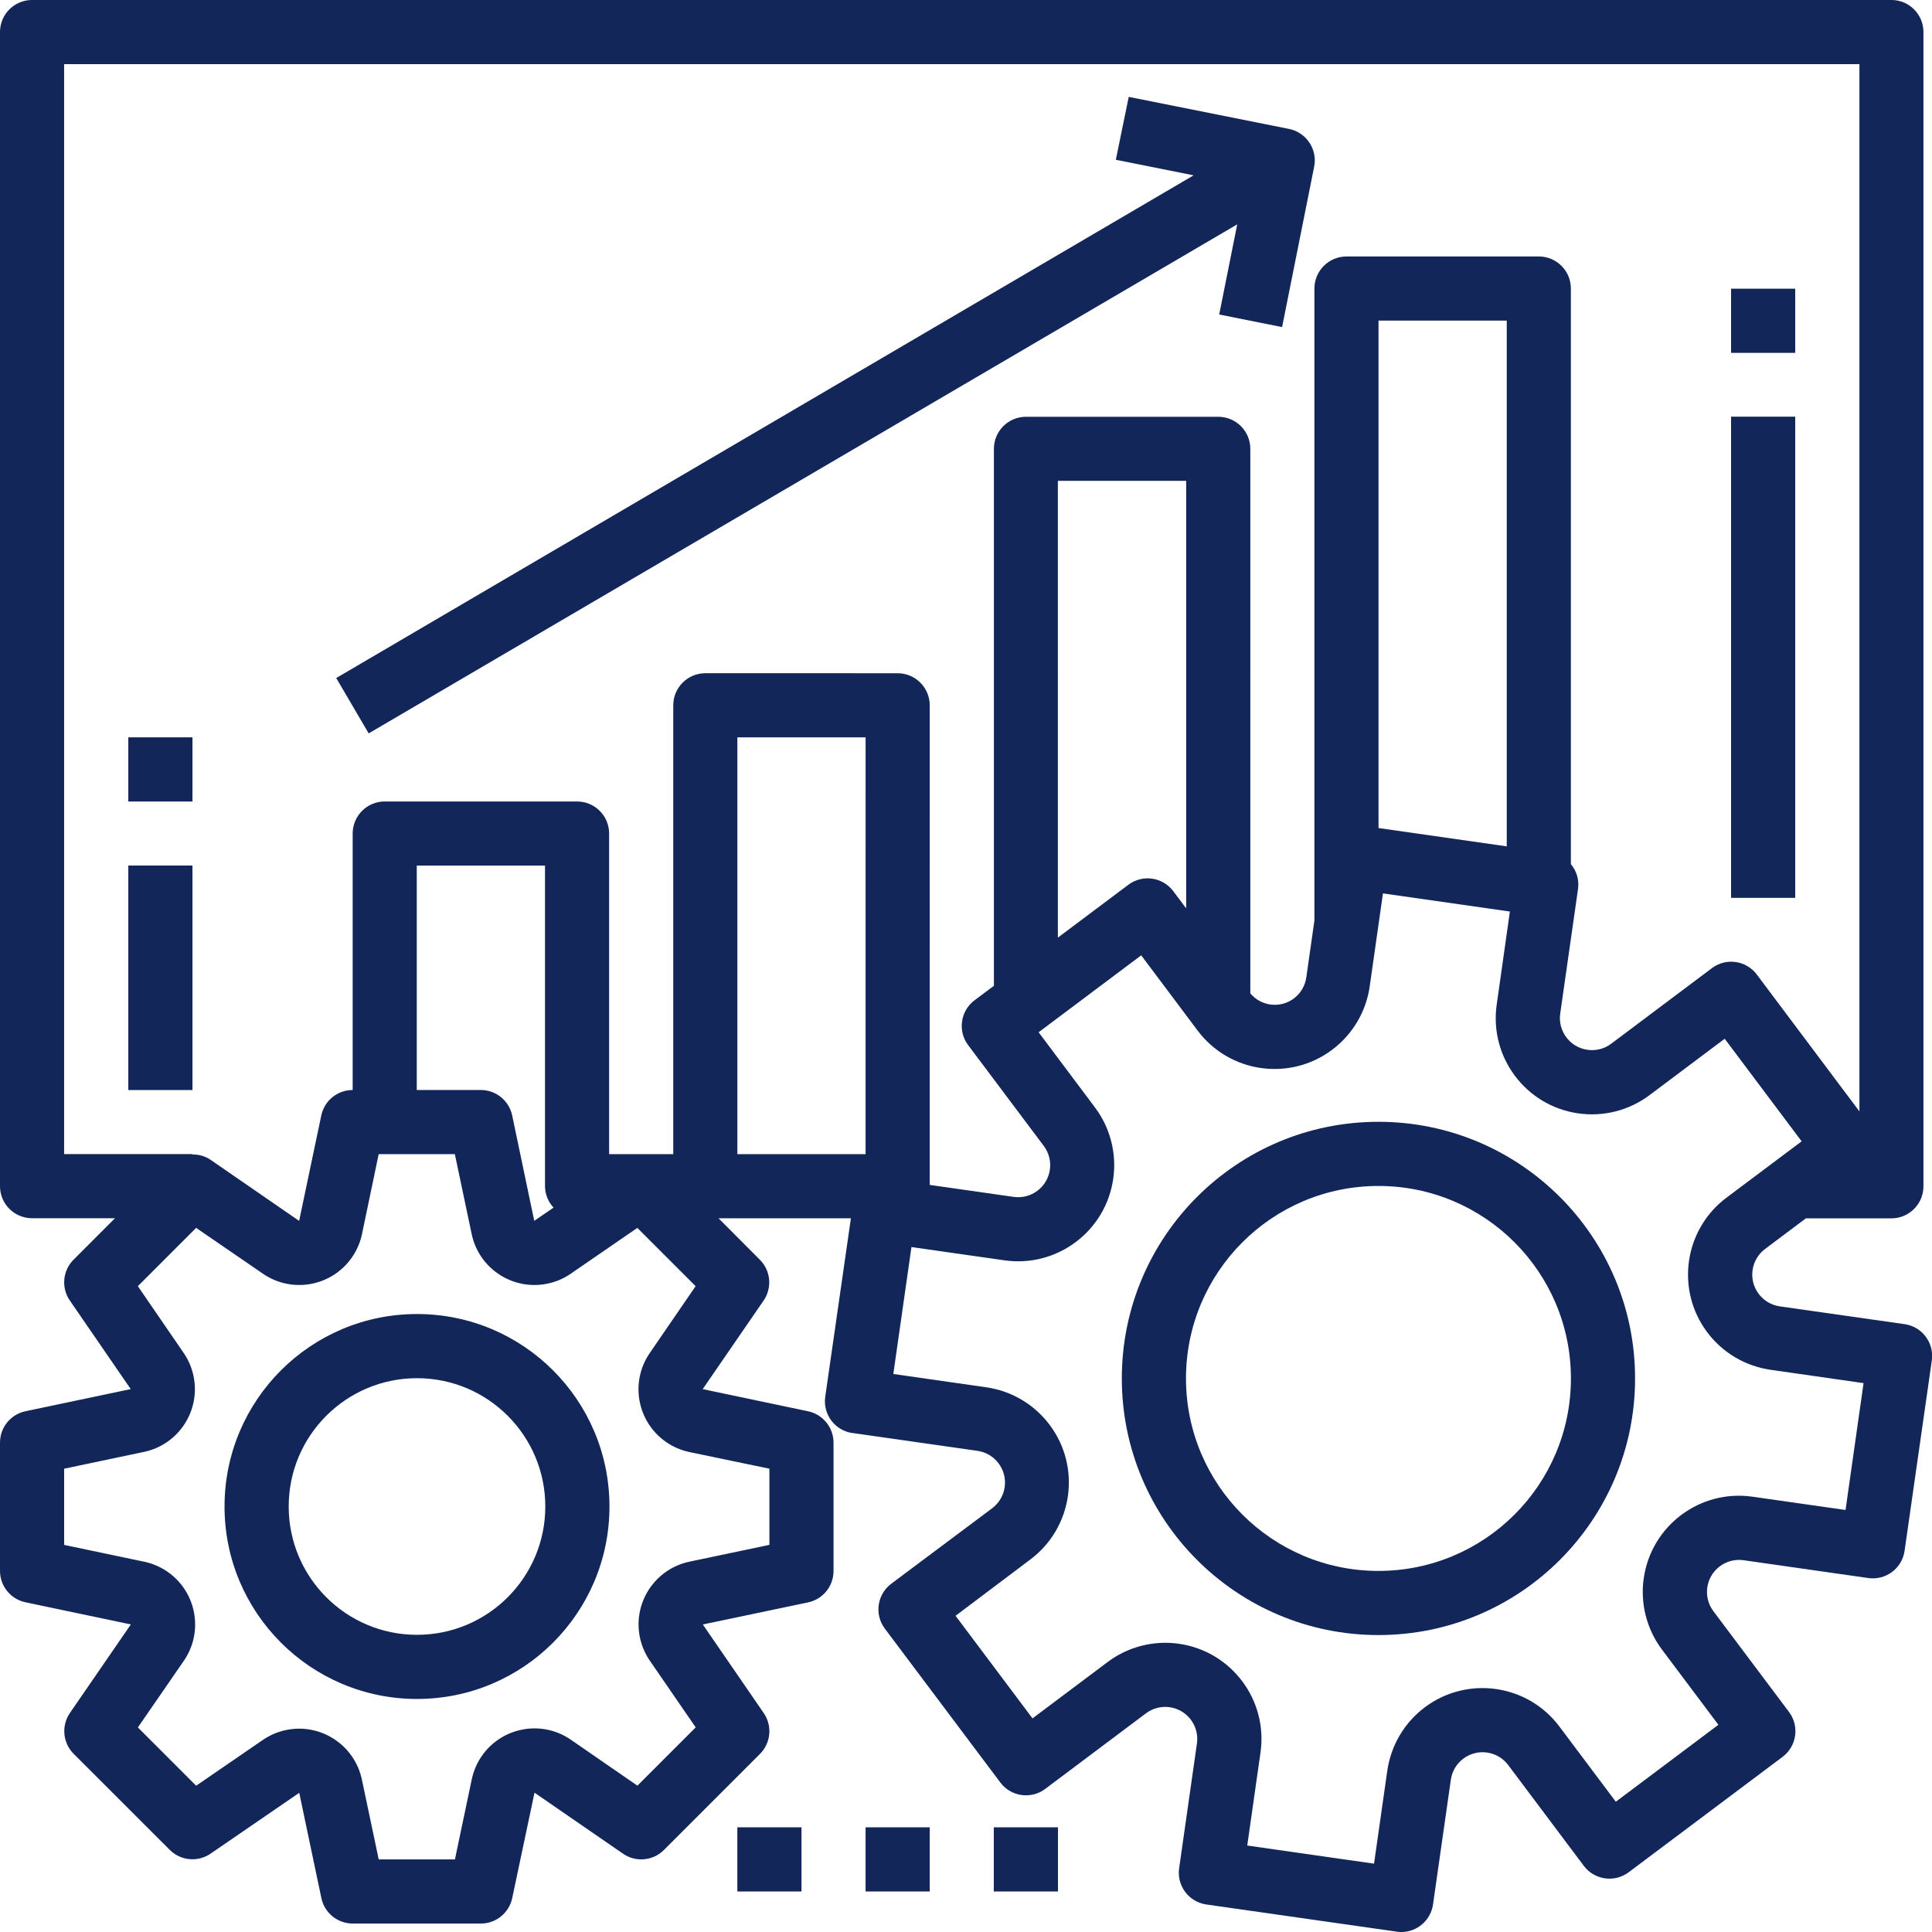 <?xml version="1.0" encoding="utf-8"?>
<!-- Generator: Adobe Illustrator 16.0.0, SVG Export Plug-In . SVG Version: 6.00 Build 0)  -->
<!DOCTYPE svg PUBLIC "-//W3C//DTD SVG 1.1//EN" "http://www.w3.org/Graphics/SVG/1.1/DTD/svg11.dtd">
<svg version="1.1" id="Layer_1" xmlns="http://www.w3.org/2000/svg" xmlns:xlink="http://www.w3.org/1999/xlink" x="0px" y="0px"
	 width="90.002px" height="90.002px" viewBox="0 0 90.002 90.002" enable-background="new 0 0 90.002 90.002" xml:space="preserve">
<g transform="translate(0 -0.001)">
	<g transform="translate(0 0.001)">
		<g transform="translate(0 0)">
			<path fill="#132659" d="M88.722,61.685L88.722,61.685L88.722,61.685l-5.809-0.828c-0.816-0.116-1.385-0.873-1.27-1.689
				c0.056-0.393,0.266-0.748,0.584-0.986l1.899-1.425h3.985c0.824-0.001,1.492-0.669,1.492-1.493V1.493
				c0-0.824-0.666-1.493-1.49-1.494H1.493C0.668,0,0,0.668,0,1.493v53.765c0,0.825,0.668,1.493,1.493,1.493h3.863l-1.931,1.932
				c-0.507,0.51-0.58,1.309-0.173,1.9l2.838,4.128l-4.91,1.033C0.491,65.892-0.001,66.501,0,67.206v5.975
				c0,0.705,0.495,1.315,1.186,1.461l4.909,1.032l-2.838,4.125c-0.407,0.593-0.334,1.392,0.173,1.9l4.48,4.479
				c0.509,0.508,1.307,0.58,1.9,0.174l4.13-2.834l1.032,4.909c0.147,0.687,0.753,1.179,1.456,1.181H22.4
				c0.707,0,1.316-0.495,1.462-1.187l1.038-4.909l4.126,2.844c0.593,0.407,1.391,0.335,1.9-0.172l4.48-4.48
				c0.507-0.51,0.58-1.308,0.173-1.9l-2.838-4.128l4.909-1.03c0.689-0.148,1.181-0.758,1.18-1.463v-5.977
				c0-0.707-0.495-1.316-1.186-1.462l-4.909-1.032l2.838-4.126c0.407-0.593,0.334-1.391-0.173-1.899l-1.925-1.932h6.164
				l-1.195,8.311c-0.118,0.816,0.447,1.574,1.263,1.692h0.019l5.808,0.829c0.816,0.115,1.385,0.872,1.27,1.689
				c-0.056,0.393-0.266,0.748-0.584,0.986l-4.7,3.516c-0.66,0.494-0.795,1.43-0.301,2.09c0,0,0,0,0.001,0.001l5.38,7.168
				c0.494,0.66,1.43,0.795,2.09,0.301c0-0.001,0-0.001,0-0.001l4.694-3.521c0.659-0.496,1.595-0.363,2.091,0.295
				c0.238,0.318,0.342,0.719,0.284,1.111l-0.829,5.809c-0.117,0.816,0.449,1.572,1.266,1.689l0,0l8.869,1.266
				c0.07,0.012,0.142,0.017,0.213,0.017c0.743,0,1.373-0.547,1.479-1.283l0.83-5.808c0.115-0.816,0.871-1.385,1.688-1.27
				c0.393,0.057,0.748,0.266,0.985,0.584l3.521,4.693c0.494,0.66,1.43,0.795,2.09,0.301c0,0,0,0,0.001-0.001l7.169-5.376
				c0.66-0.494,0.795-1.43,0.301-2.09c0,0,0,0-0.001-0.001l-3.522-4.694c-0.495-0.658-0.363-1.595,0.297-2.09
				c0.317-0.239,0.717-0.342,1.111-0.285l5.808,0.83c0.816,0.117,1.573-0.45,1.69-1.267l0,0l1.269-8.87
				c0.116-0.816-0.45-1.574-1.268-1.69C88.724,61.686,88.722,61.685,88.722,61.685z M35.843,68.419v3.548L32.12,72.75
				c-1.614,0.339-2.648,1.923-2.308,3.538c0.082,0.387,0.239,0.755,0.464,1.081l2.133,3.1l-2.715,2.716l-3.1-2.14
				c-1.358-0.937-3.218-0.594-4.154,0.765c-0.225,0.325-0.382,0.692-0.463,1.08l-0.784,3.729h-3.551l-0.784-3.719
				c-0.341-1.614-1.927-2.646-3.541-2.305c-0.383,0.082-0.747,0.237-1.069,0.458l-3.11,2.134l-2.715-2.715l2.139-3.101
				c0.937-1.358,0.595-3.218-0.763-4.155c-0.326-0.225-0.694-0.383-1.082-0.464l-3.729-0.783v-3.55l3.723-0.783
				c1.614-0.342,2.645-1.928,2.303-3.541c-0.082-0.384-0.237-0.748-0.459-1.07l-2.133-3.109l2.715-2.716l3.109,2.133
				c1.358,0.937,3.218,0.594,4.154-0.765c0.225-0.325,0.382-0.692,0.464-1.08l0.777-3.723h3.548l0.784,3.723
				c0.339,1.614,1.922,2.648,3.537,2.309c0.388-0.08,0.755-0.238,1.081-0.463l3.1-2.133l2.715,2.715l-2.133,3.109
				c-0.937,1.357-0.595,3.218,0.763,4.154c0.326,0.225,0.694,0.383,1.082,0.465L35.843,68.419z M25.788,56.257l-0.9,0.615
				l-1.028-4.908c-0.146-0.69-0.754-1.186-1.46-1.186h-2.985V40.324h5.974v14.934C25.392,55.63,25.534,55.985,25.788,56.257z
				 M32.857,31.362c-0.824,0-1.492,0.669-1.493,1.493v20.91h-2.988V38.83c0-0.824-0.668-1.493-1.493-1.493h-8.961
				c-0.824,0-1.492,0.669-1.493,1.493v11.948c-0.707,0-1.316,0.494-1.462,1.186l-1.032,4.911l-4.127-2.847
				c-0.25-0.167-0.546-0.254-0.847-0.247v-0.017H2.987V2.987h83.634v48.788l-4.779-6.375c-0.493-0.66-1.43-0.795-2.09-0.301
				c0,0-0.001,0-0.001,0.001l-4.693,3.522c-0.66,0.495-1.598,0.36-2.092-0.3c-0.238-0.316-0.34-0.715-0.283-1.107l0.83-5.808
				c0.057-0.414-0.064-0.832-0.334-1.151V13.441c0-0.824-0.668-1.492-1.492-1.493h-8.961c-0.824,0-1.493,0.668-1.494,1.493v29.442
				l-0.377,2.644c-0.111,0.811-0.857,1.379-1.668,1.269c-0.369-0.05-0.704-0.236-0.941-0.522V20.909
				c0-0.825-0.669-1.493-1.493-1.493h-8.961c-0.823,0.001-1.49,0.669-1.491,1.493v25.015l-0.9,0.673
				c-0.66,0.493-0.795,1.43-0.301,2.09c0,0,0,0,0.001,0l3.522,4.694c0.496,0.659,0.363,1.595-0.296,2.091
				c-0.317,0.238-0.718,0.342-1.111,0.284l-3.905-0.557V32.856c0-0.824-0.669-1.492-1.493-1.493L32.857,31.362z M70.192,14.935
				v24.493l-5.974-0.854V14.935H70.192z M55.258,22.399v19.917l-0.6-0.8c-0.494-0.66-1.43-0.795-2.09-0.301
				c-0.001,0-0.001,0-0.001,0l-3.286,2.464V22.399h5.974H55.258z M40.323,53.765H34.35V34.35h5.974L40.323,53.765z M85.974,70.342
				l-4.332-0.618c-2.449-0.35-4.719,1.352-5.069,3.801c-0.169,1.177,0.138,2.373,0.852,3.324l2.626,3.5l-4.779,3.584l-2.625-3.5
				c-1.482-1.98-4.291-2.383-6.271-0.9c-0.951,0.714-1.581,1.777-1.749,2.955l-0.618,4.33l-5.906-0.844l0.617-4.332
				c0.35-2.449-1.352-4.719-3.802-5.068c-1.175-0.168-2.37,0.139-3.319,0.851l-3.5,2.626l-3.584-4.779L48,72.647
				c1.979-1.484,2.382-4.293,0.897-6.271c-0.713-0.952-1.774-1.581-2.951-1.749l-4.331-0.62l0.845-5.913l4.331,0.618
				c2.449,0.351,4.72-1.351,5.069-3.8c0.169-1.177-0.138-2.373-0.852-3.324l-2.624-3.5l4.779-3.584l2.624,3.5
				c1.483,1.98,4.291,2.384,6.271,0.9c0.952-0.714,1.582-1.776,1.75-2.954l0.617-4.331l5.913,0.845l-0.614,4.335
				c-0.35,2.45,1.352,4.719,3.801,5.068c1.176,0.168,2.37-0.138,3.32-0.851l3.5-2.625l3.584,4.778l-3.5,2.624
				c-1.979,1.484-2.382,4.292-0.898,6.271c0.714,0.951,1.775,1.58,2.953,1.748l4.33,0.621L85.974,70.342z"/>
		</g>
	</g>
	<g transform="translate(10.46 61.216)">
		<path fill="#132659" d="M8.966-0.001C4.014-0.001,0,4.013,0,8.966c0,4.951,4.014,8.965,8.966,8.965
			c4.952,0,8.966-4.014,8.966-8.965C17.932,4.013,13.918-0.001,8.966-0.001L8.966-0.001z M8.966,14.943
			c-3.301,0-5.977-2.677-5.977-5.978s2.676-5.977,5.977-5.977c3.301,0,5.977,2.676,5.977,5.977l0,0
			C14.943,12.266,12.268,14.943,8.966,14.943C8.967,14.944,8.966,14.944,8.966,14.943L8.966,14.943z"/>
	</g>
	<g transform="translate(52.26 52.261)">
		<path fill="#132659" d="M11.955-0.001C5.352-0.001,0,5.351,0,11.954s5.353,11.955,11.955,11.955S23.91,18.556,23.91,11.954l0,0
			C23.91,5.351,18.557-0.001,11.955-0.001z M11.955,20.921c-4.952,0-8.966-4.015-8.966-8.967c0-4.951,4.014-8.966,8.966-8.966
			s8.966,4.015,8.966,8.966C20.922,16.906,16.908,20.921,11.955,20.921C11.956,20.921,11.956,20.921,11.955,20.921L11.955,20.921z"
			/>
	</g>
	<g transform="translate(15.663 4.514)">
		<path fill="#132659" d="M44.391,1.494L36.919,0l-0.601,2.929l3.623,0.726L0,27.073l1.512,2.579L41.973,5.939l-0.84,4.2l2.93,0.586
			l1.494-7.472C45.719,2.446,45.197,1.659,44.391,1.494z"/>
	</g>
	<g transform="translate(5.977 40.322)">
		<rect x="0" y="0" fill="#132659" width="2.989" height="10.459"/>
	</g>
	<g transform="translate(5.977 34.35)">
		<rect x="0" y="0" fill="#132659" width="2.989" height="2.989"/>
	</g>
	<g transform="translate(80.641 19.412)">
		<rect x="0.001" y="0" fill="#132659" width="2.988" height="22.415"/>
	</g>
	<g transform="translate(80.641 13.45)">
		<rect x="0.001" y="0" fill="#132659" width="2.988" height="2.989"/>
	</g>
	<g transform="translate(34.349 85.126)">
		<rect x="0" fill="#132659" width="2.989" height="2.989"/>
	</g>
	<g transform="translate(40.323 85.126)">
		<rect x="0" fill="#132659" width="2.989" height="2.989"/>
	</g>
	<g transform="translate(46.296 85.126)">
		<rect x="0" fill="#132659" width="2.989" height="2.989"/>
	</g>
</g>
</svg>
